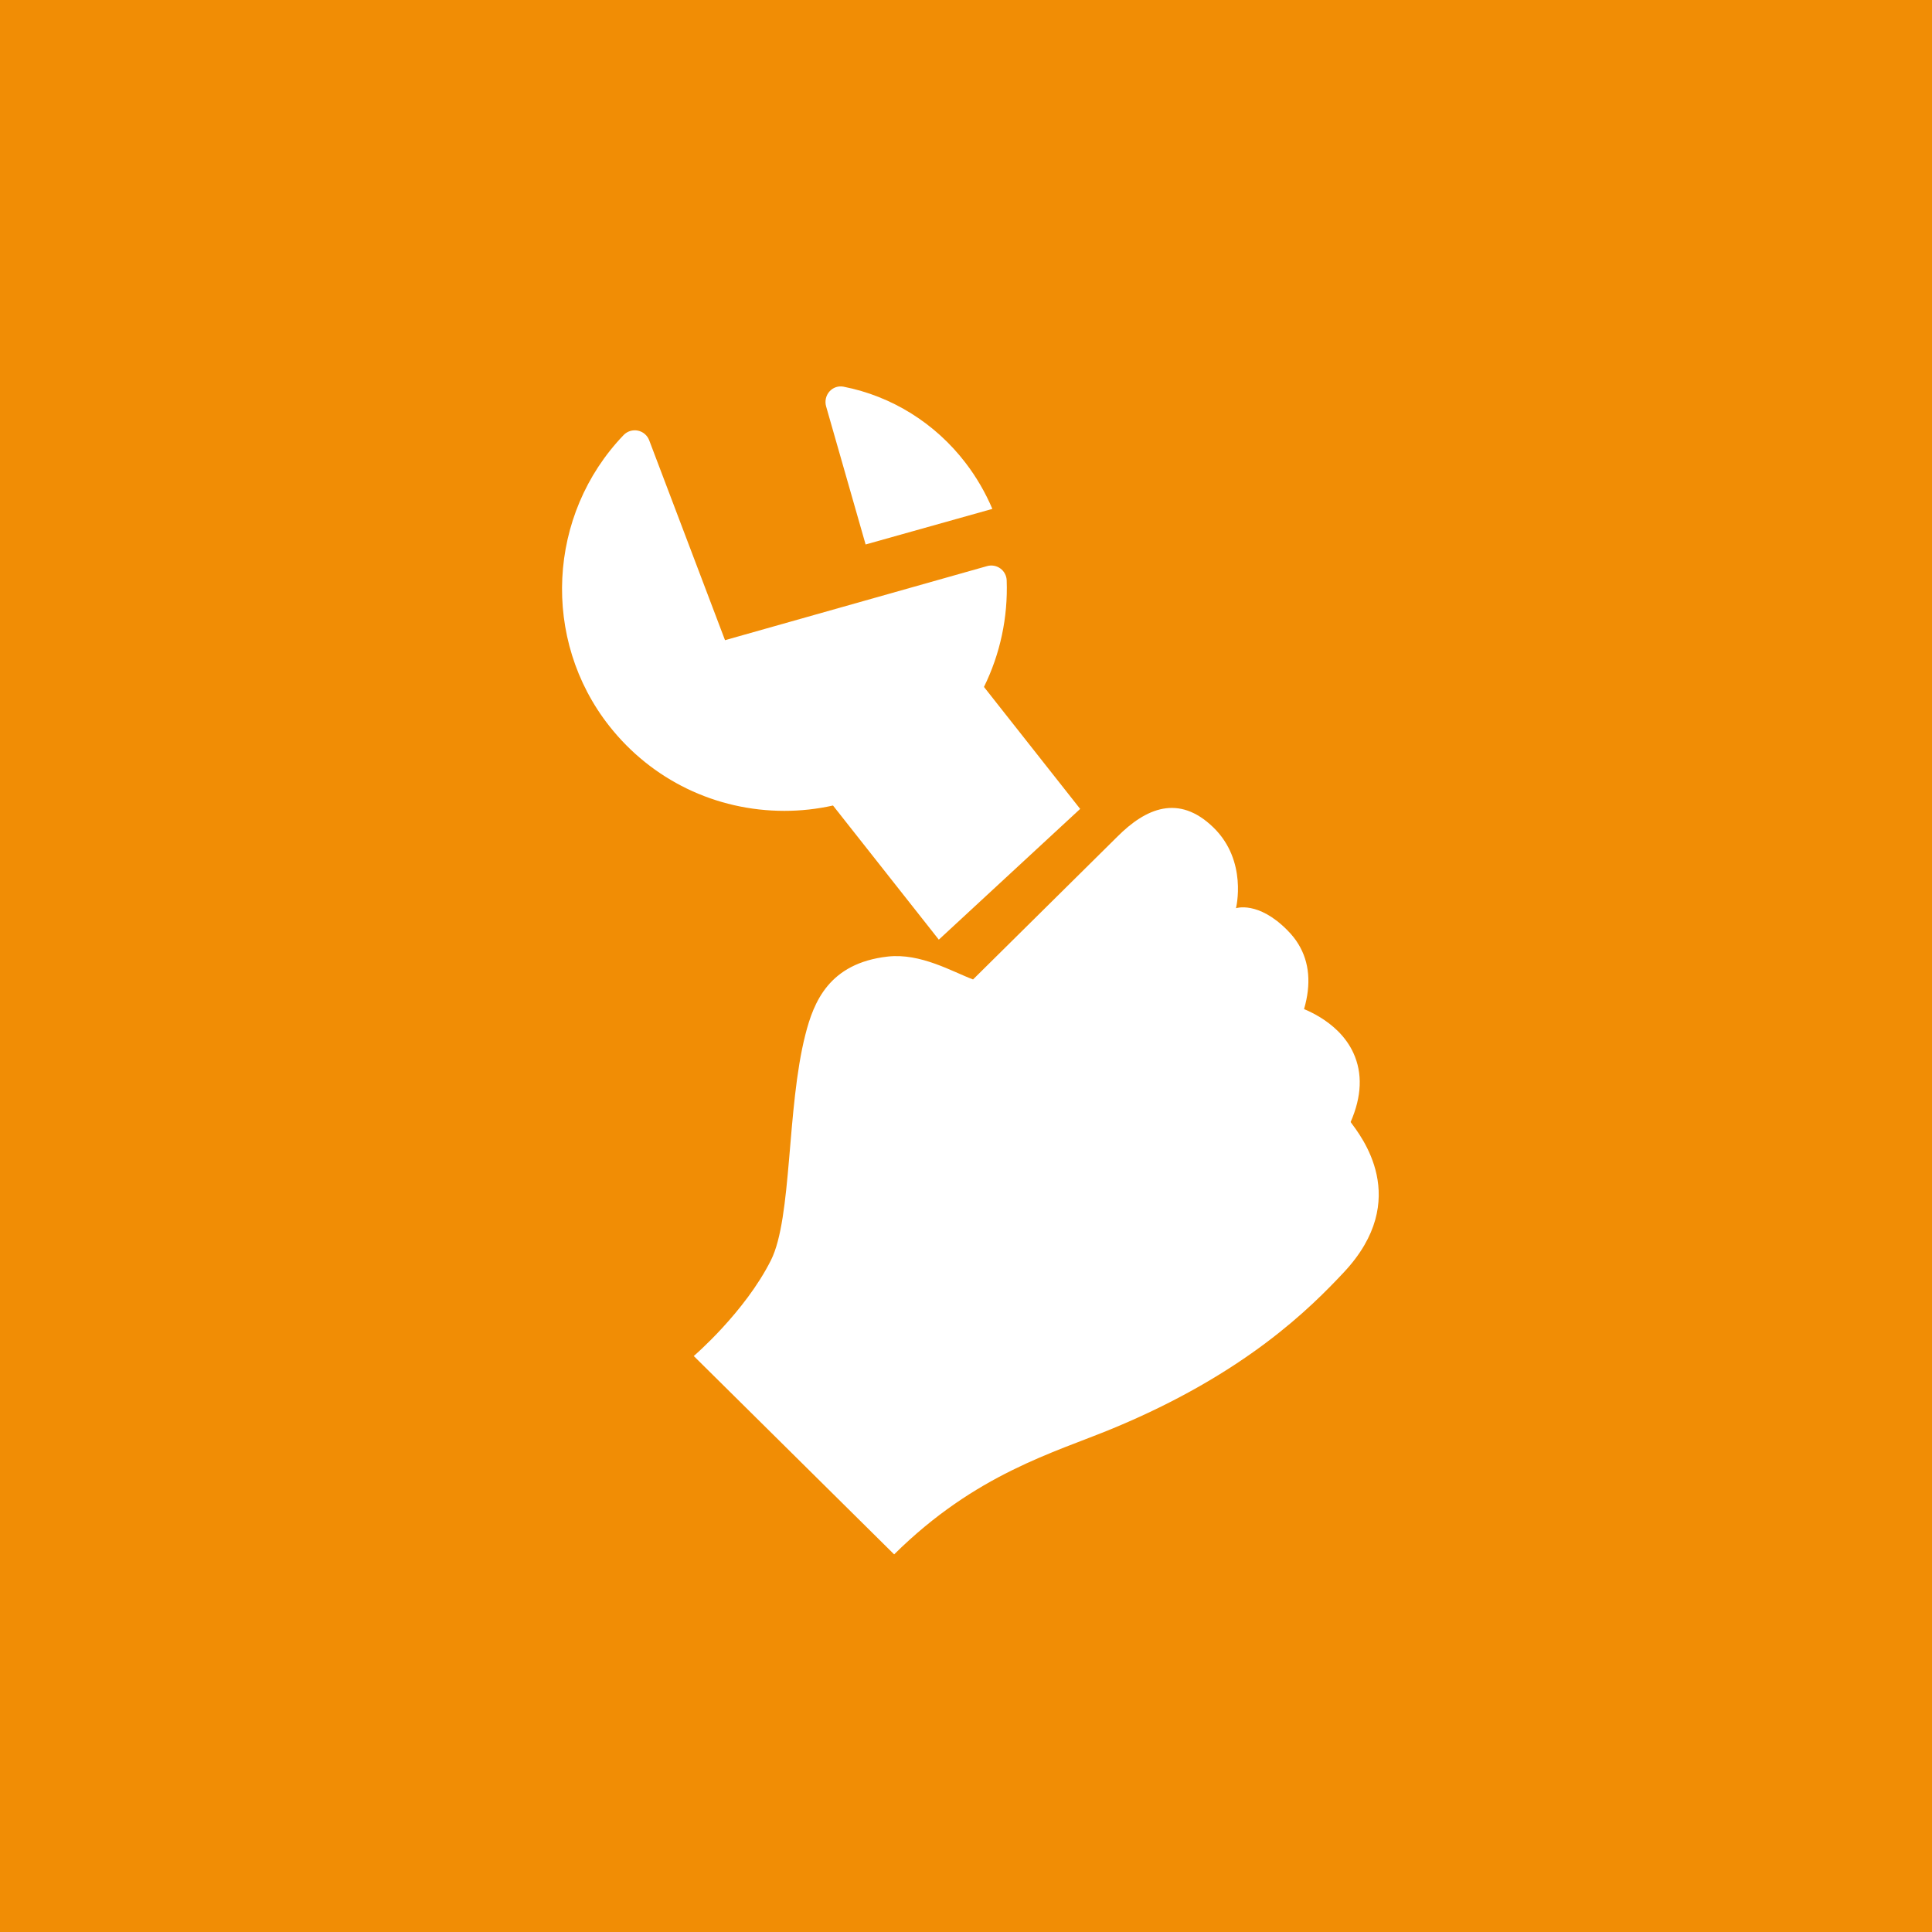 <?xml version="1.0" encoding="UTF-8"?>
<svg width="220px" height="220px" viewBox="0 0 220 220" version="1.1" xmlns="http://www.w3.org/2000/svg" xmlns:xlink="http://www.w3.org/1999/xlink">
    <!-- Generator: Sketch 47.1 (45422) - http://www.bohemiancoding.com/sketch -->
    <title>garantia</title>
    <desc>Created with Sketch.</desc>
    <defs></defs>
    <g id="Inicio" stroke="none" stroke-width="1" fill="none" fill-rule="evenodd">
        <g id="Inicio-Desktop" transform="translate(-490, -1014)">
            <g id="garantia" transform="translate(490, 1014)">
                <rect id="Rectangle-2-Copy-2" fill="#F18D05" x="0" y="0" width="220" height="220"></rect>
                <g id="hand-holding-up-a-wrench" transform="translate(64, 44)" fill-rule="nonzero" fill="#FFFFFF">
                    <path d="M89.799,83.769 C91.069,80.851 91.172,78.208 90.112,75.9 C89.7,74.999 89.103,74.159 88.345,73.409 C87.07,72.148 85.574,71.358 84.494,70.906 C85.323,68.068 85.11,65.589 83.863,63.528 C83.522,62.96 83.092,62.43 82.6,61.933 C79.264,58.553 76.742,59.42 76.742,59.42 C76.742,59.42 78.105,54.032 74.16,50.212 C70.215,46.392 66.463,48.024 63.208,51.298 L46.803,67.531 C44.486,66.67 40.839,64.499 37.084,64.926 C30.394,65.686 28.651,70.114 27.708,73.82 C25.572,82.193 26.207,94.677 23.791,99.5 C20.819,105.431 15,110.412 15,110.412 L37.818,133 C47.109,123.803 56.047,121.421 62.717,118.659 C77.831,112.4 85.25,104.906 89.024,100.882 C96.85,92.537 90.899,85.294 89.799,83.769 Z" id="Shape"></path>
                    <path d="M34.569,18 L49,13.949 C48.21,12.085 47.184,10.322 45.949,8.708 C42.491,4.192 37.555,1.111 32.05,0.032 C31.46,-0.084 30.851,0.124 30.448,0.583 C30.044,1.04 29.901,1.682 30.07,2.275 L34.569,18 Z" id="Shape"></path>
                    <path d="M30.855,47.725 L42.904,63 L59,48.111 L48.045,34.222 C49.893,30.473 50.785,26.302 50.633,22.085 C50.613,21.547 50.348,21.049 49.912,20.732 C49.476,20.416 48.918,20.316 48.4,20.463 L18.558,28.898 L9.923,6.131 C9.71,5.569 9.223,5.155 8.632,5.035 C8.04,4.916 7.431,5.105 7.014,5.539 C-1.677,14.59 -2.376,28.839 5.389,38.684 C10.226,44.816 17.493,48.333 25.323,48.334 C27.187,48.334 29.043,48.129 30.855,47.725 Z" id="Shape"></path>
                </g>
            </g>
        </g>
    </g>
</svg>
